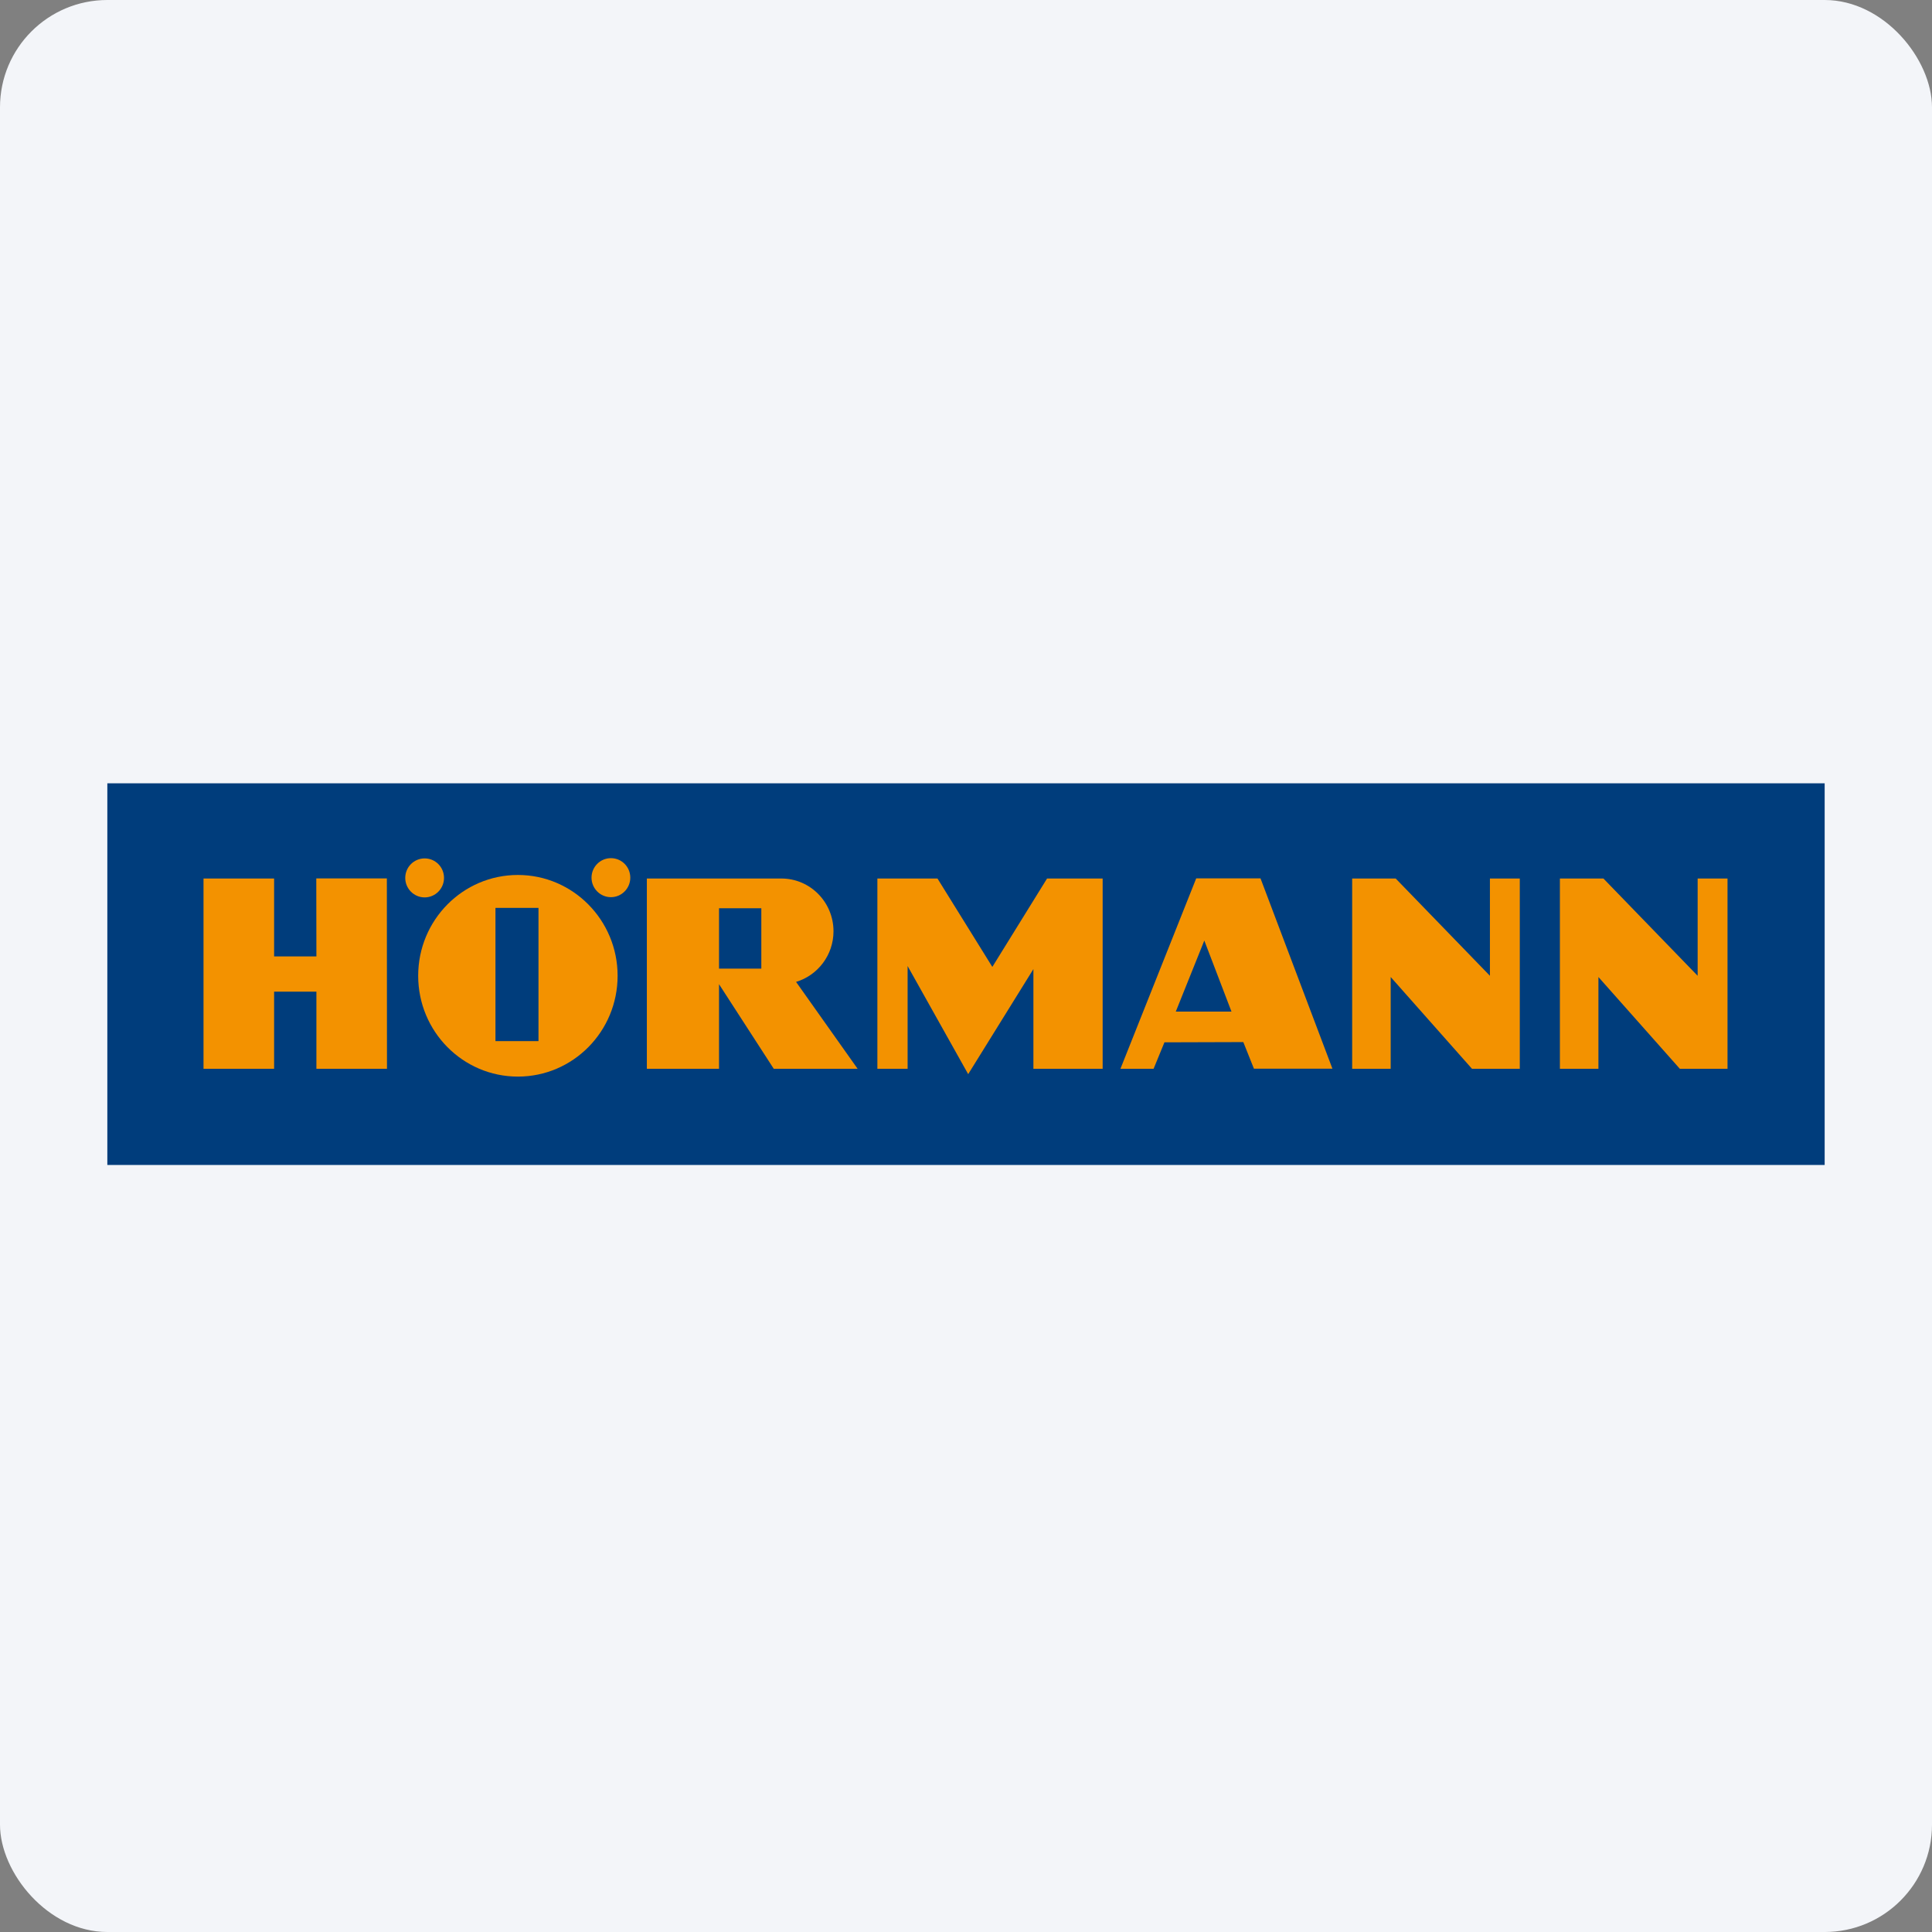 <svg width="144" height="144" viewBox="0 0 144 144" fill="none" xmlns="http://www.w3.org/2000/svg">
<rect x="0" y="0" width="144" height="144" fill="#808080" stroke="none"/>
<rect width="144" height="144" rx="8" fill="#F3F5F9"/>
<path d="M136 58.383H8V86.83H136V58.383Z" fill="#003D7C"/>
<path d="M15.169 79.662V65.48H20.43V71.285H23.583L23.574 65.471H28.834L28.843 79.662H23.583V73.911H20.43V79.662H15.169Z" fill="#F39200"/>
<path d="M65.395 79.662V65.479H69.874L73.963 72.067L78.042 65.479H82.185V79.662H77.024V72.23L72.163 80.062L67.648 72.003V79.662H65.395Z" fill="#F39200"/>
<path d="M100.783 79.662V65.479H104.026L111.05 72.73V65.479H113.276V79.662H109.714L103.654 72.821V79.662H100.783Z" fill="#F39200"/>
<path d="M116.266 79.662V65.479H119.509L126.533 72.73V65.479H128.759V79.662H125.206L119.137 72.821V79.662H116.266Z" fill="#F39200"/>
<path fill-rule="evenodd" clip-rule="evenodd" d="M48.213 79.662V65.479H58.235C60.388 65.479 62.124 67.242 62.124 69.413C62.124 71.194 60.943 72.703 59.334 73.184L63.923 79.662H57.672L53.592 73.357V79.662H48.213ZM56.745 72.194V67.696H53.592V72.194H56.745Z" fill="#F39200"/>
<path fill-rule="evenodd" clip-rule="evenodd" d="M89.162 65.469H93.951L99.311 79.652H93.46L92.669 77.671L86.791 77.689L85.982 79.661H83.511L89.162 65.46V65.469ZM89.762 70.103L87.636 75.4H91.788L89.762 70.103Z" fill="#F39200"/>
<path d="M33.094 65.434C33.094 64.625 32.449 63.98 31.65 63.98C30.85 63.98 30.205 64.634 30.205 65.434C30.205 66.233 30.85 66.887 31.65 66.887C32.449 66.887 33.094 66.233 33.094 65.434Z" fill="#F39200"/>
<path d="M46.978 65.416C46.978 64.607 46.333 63.962 45.534 63.962C44.734 63.962 44.089 64.616 44.089 65.416C44.089 66.215 44.734 66.87 45.534 66.87C46.333 66.87 46.978 66.215 46.978 65.416Z" fill="#F39200"/>
<path fill-rule="evenodd" clip-rule="evenodd" d="M46.033 72.729C46.033 68.586 42.708 65.215 38.601 65.215C34.494 65.215 31.169 68.577 31.169 72.729C31.169 76.881 34.494 80.243 38.601 80.243C42.708 80.243 46.033 76.881 46.033 72.729ZM36.929 77.599V67.668H40.136V77.599H36.929Z" fill="#F39200"/>
</svg>
